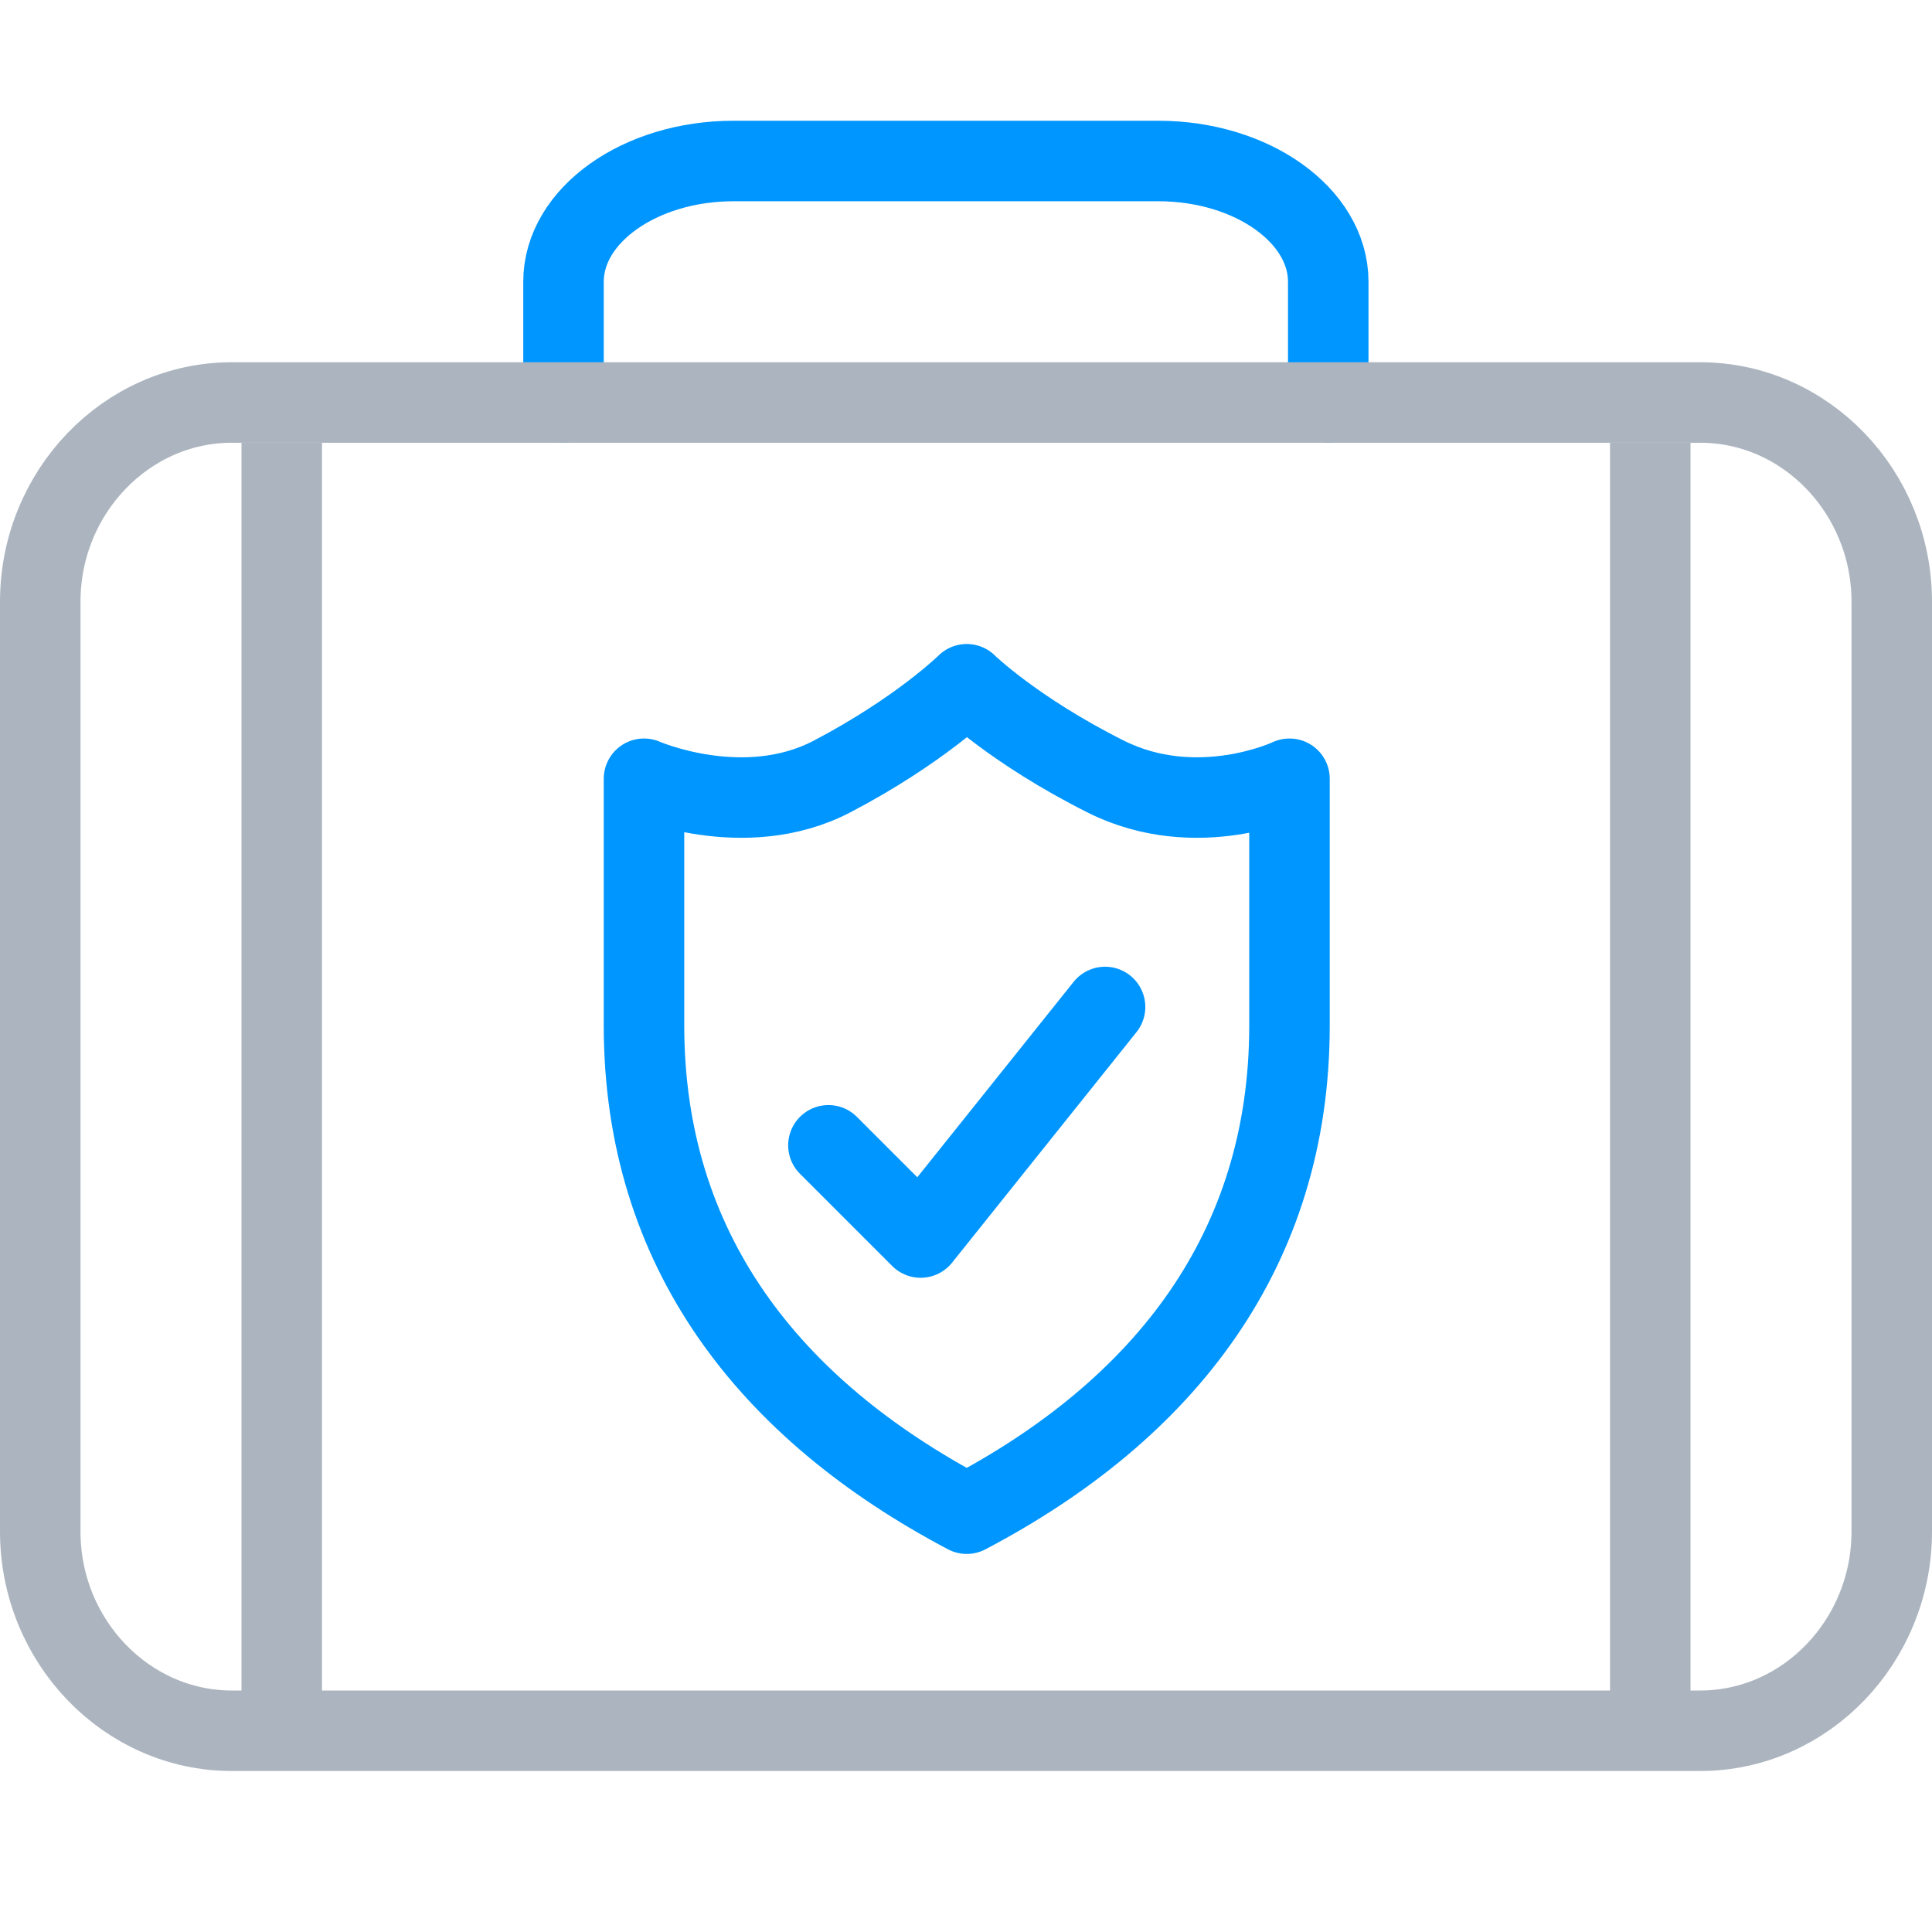 <svg width="48" height="48" viewBox="0 0 48 48" fill="none" xmlns="http://www.w3.org/2000/svg">
<g clip-path="url(#clip0_12157_25931)">
<line x1="7" y1="11" x2="7" y2="43" stroke="#ACB5BF" stroke-width="2"/>
<line x1="41" y1="11" x2="41" y2="43" stroke="#ACB5BF" stroke-width="2"/>
<path d="M14 10V7C14 5.35 15.9 4 18.222 4H28.778C31.1 4 33 5.35 33 7V10" stroke="#0096FF" stroke-width="2" stroke-miterlimit="10" stroke-linecap="round" stroke-linejoin="round"/>
<path d="M47 14.95C47 12.227 44.859 10 42.241 10H5.759C3.141 10 1 12.227 1 14.95V38.05C1 40.773 3.141 43 5.759 43H42.241C44.859 43 47 40.773 47 38.05V14.95Z" stroke="#ACB5BF" stroke-width="2" stroke-miterlimit="10" stroke-linecap="round" stroke-linejoin="round"/>
<path d="M16 19.348C16 19.348 18.486 20.436 20.674 19.291C22.861 18.145 24.018 17 24.018 17C24.018 17 25.187 18.145 27.466 19.291C29.746 20.436 32.037 19.348 32.037 19.348V25.477C32.037 31.044 28.944 35.019 24.018 37.607C19.093 35.007 16 31.044 16 25.477V19.348Z" stroke="#0096FF" stroke-width="2" stroke-miterlimit="10" stroke-linecap="round" stroke-linejoin="round"/>
<path d="M20.582 28.455L22.873 30.746L27.455 25.018" stroke="#0096FF" stroke-width="2" stroke-miterlimit="10" stroke-linecap="round" stroke-linejoin="round"/>
</g>
<defs>
<clipPath id="clip0_12157_25931">
<rect width="48" height="48" fill="white"/>
</clipPath>
</defs>
</svg>
